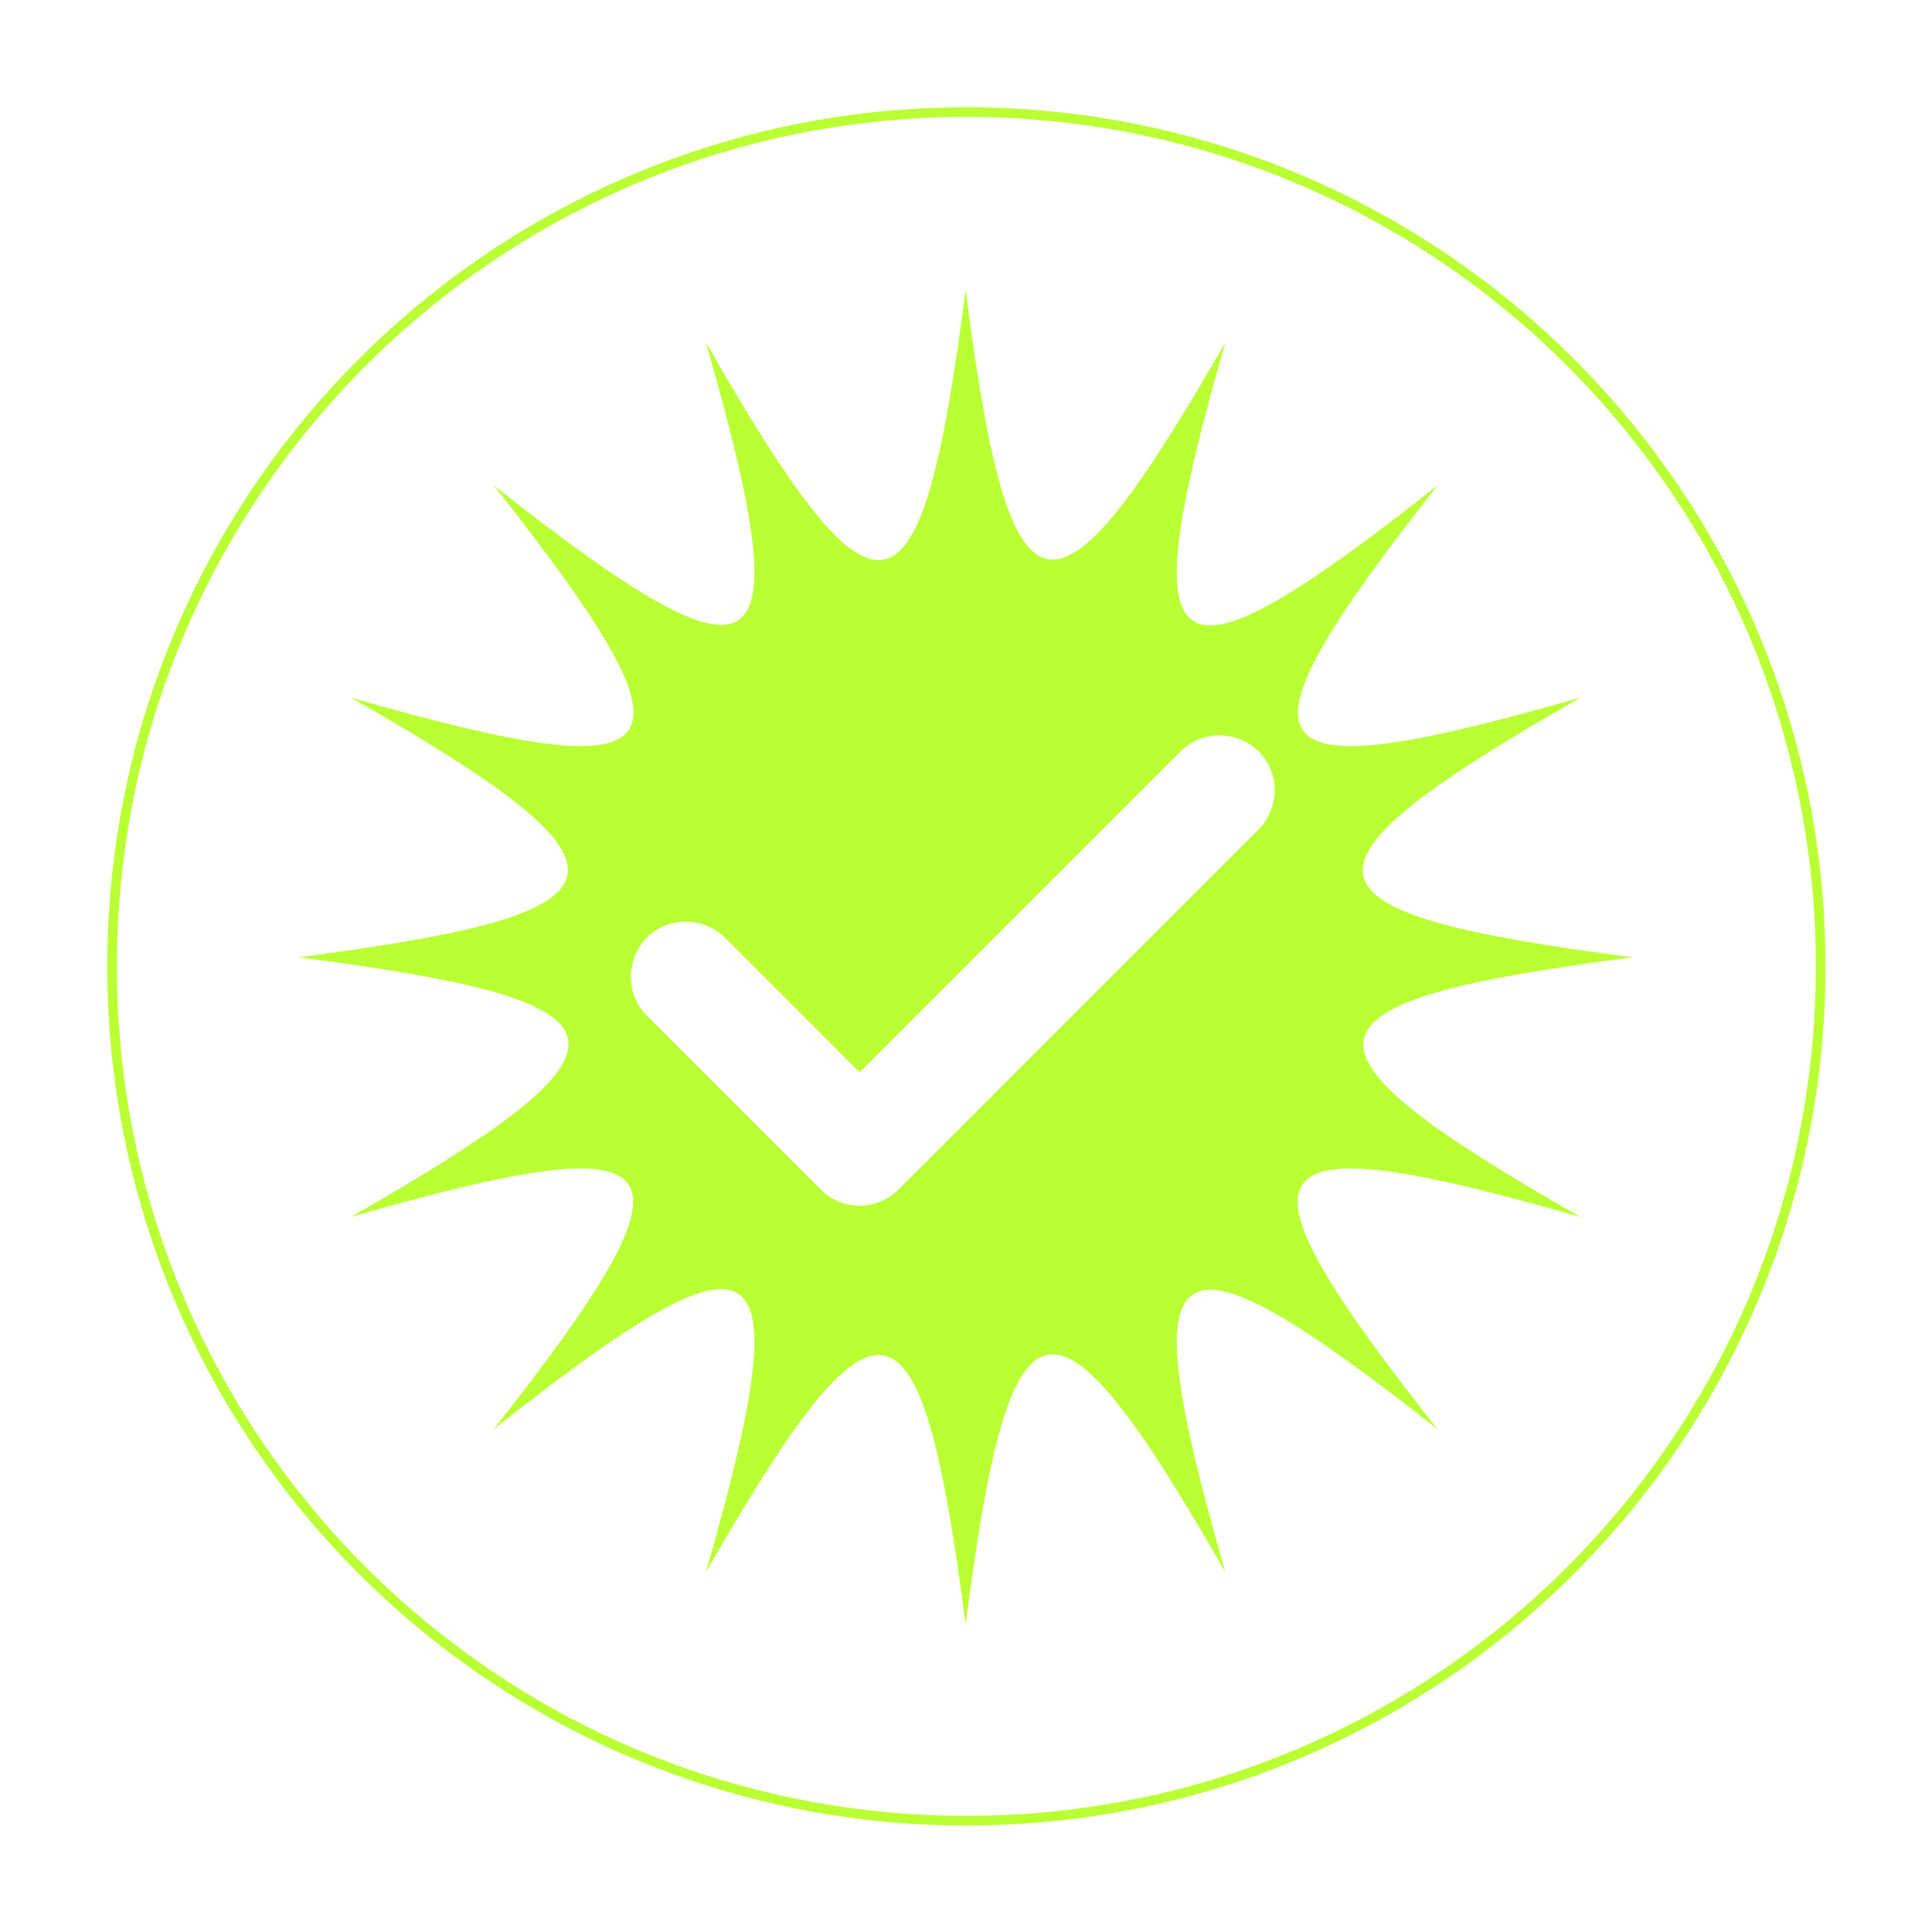 <svg width="100" height="100" viewBox="0 0 100 100" fill="none" xmlns="http://www.w3.org/2000/svg">
<path d="M81.811 62.995C66.17 54.057 66.641 51.862 84.516 49.549C66.601 47.236 66.131 45.08 81.811 36.103C64.484 41.082 63.269 39.279 74.402 25.127C60.251 36.299 58.448 35.084 63.426 17.718C54.449 33.359 52.293 32.889 49.98 15.014C47.668 32.928 45.512 33.399 36.535 17.718C41.513 35.045 39.71 36.26 25.559 25.127C36.731 39.279 35.476 41.082 18.15 36.103C33.791 45.041 33.32 47.236 15.445 49.549C33.359 51.862 33.83 54.018 18.15 62.995C35.476 58.016 36.691 59.82 25.559 73.971C39.71 62.799 41.513 64.014 36.535 81.38C45.512 65.739 47.668 66.209 49.98 84.085C52.293 66.17 54.449 65.7 63.426 81.38C58.448 64.053 60.251 62.838 74.402 73.971C63.23 59.82 64.484 58.016 81.811 62.995ZM65.151 42.924L46.492 61.584C45.943 62.133 45.198 62.407 44.492 62.407C43.787 62.407 43.042 62.133 42.493 61.584L33.477 52.568C32.38 51.47 32.38 49.667 33.477 48.53C34.575 47.432 36.378 47.432 37.515 48.53L44.492 55.508L61.113 38.887C62.211 37.789 64.014 37.789 65.151 38.887C66.249 39.984 66.249 41.788 65.151 42.924Z" fill="#BAFF34"/>
<path d="M50.02 94.237C74.441 94.237 94.237 74.441 94.237 50.02C94.237 25.599 74.441 5.802 50.02 5.802C25.599 5.802 5.802 25.599 5.802 50.02C5.802 74.441 25.599 94.237 50.02 94.237Z" stroke="#BAFF34" stroke-width="0.5" stroke-miterlimit="10"/>
</svg>
